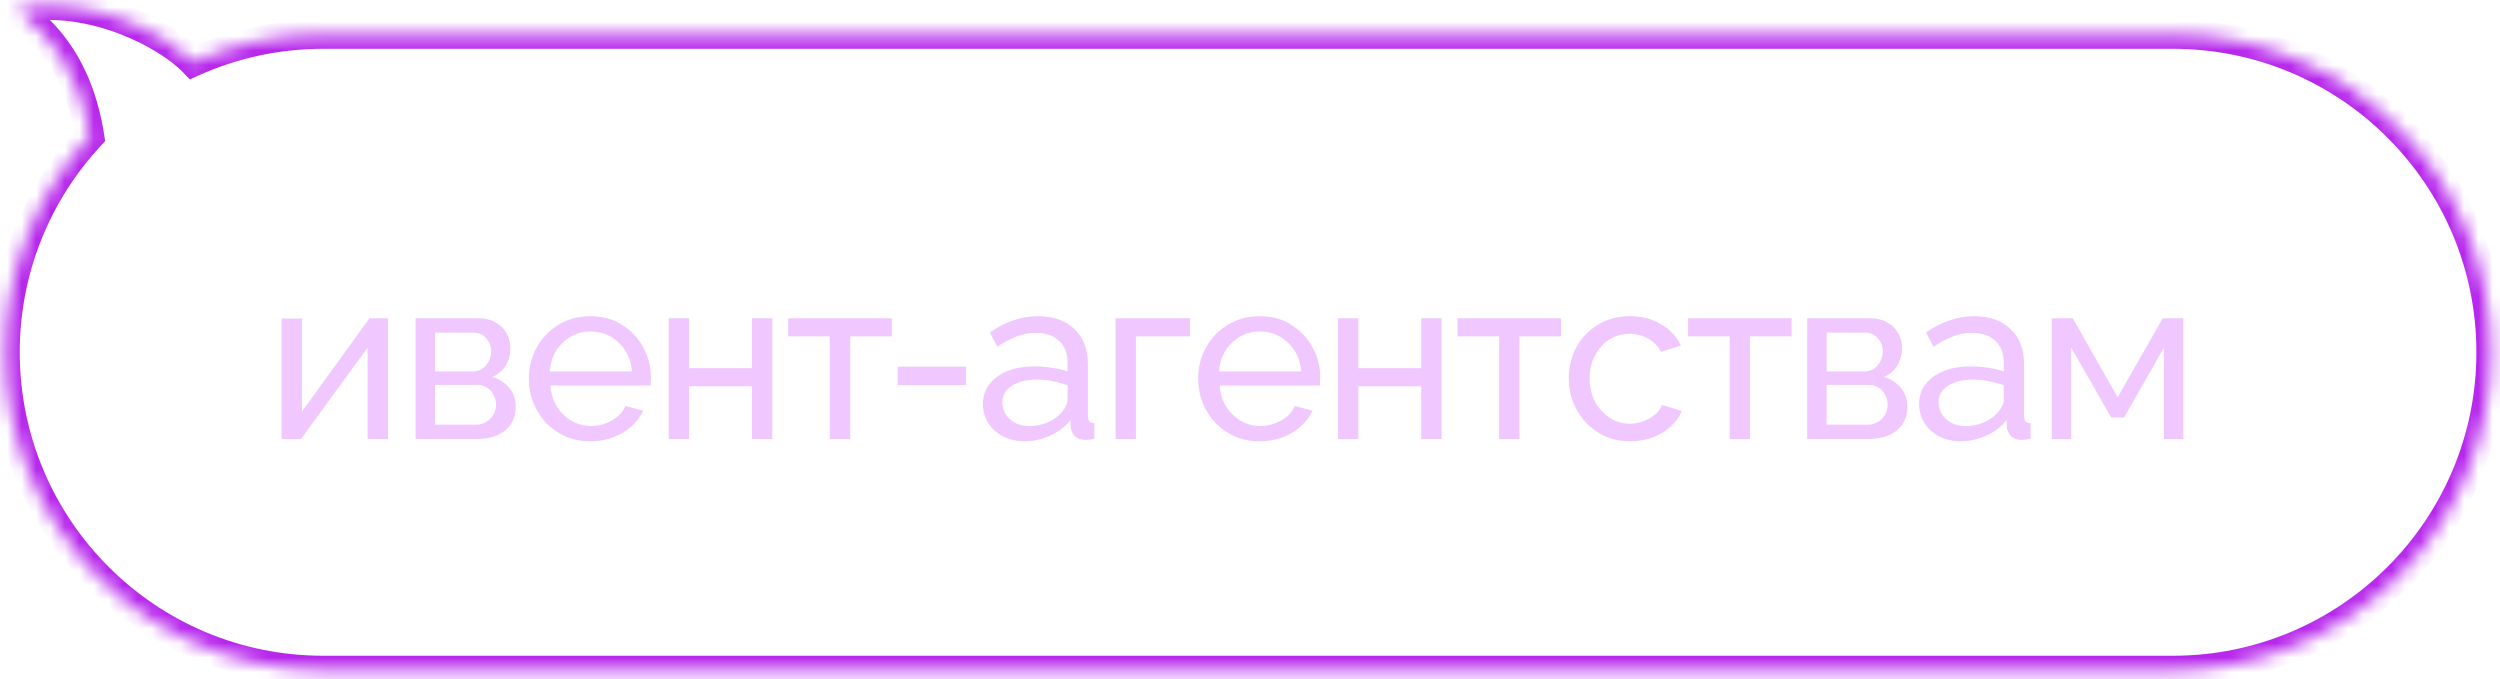 <?xml version="1.0" encoding="UTF-8"?> <svg xmlns="http://www.w3.org/2000/svg" width="173" height="47" viewBox="0 0 173 47" fill="none"><mask id="path-1-inside-1_141_1771" fill="white"><path fill-rule="evenodd" clip-rule="evenodd" d="M13.369 4.295C11.596 2.46 6.569 -0.268 1.478 0.515C1.204 0.68 1.456 0.905 1.966 1.361C3.08 2.357 5.428 4.454 6.215 9.439C2.584 13.362 0.366 18.611 0.366 24.377C0.366 36.528 10.215 46.377 22.366 46.377H150.366C162.516 46.377 172.366 36.528 172.366 24.377C172.366 12.227 162.516 2.377 150.366 2.377H22.366C19.16 2.377 16.115 3.063 13.369 4.295Z"></path></mask><path d="M1.478 0.515L1.326 -0.474L1.131 -0.443L0.962 -0.341L1.478 0.515ZM13.369 4.295L12.649 4.99L13.137 5.495L13.778 5.207L13.369 4.295ZM1.966 1.361L2.632 0.615L2.632 0.615L1.966 1.361ZM6.215 9.439L6.949 10.118L7.278 9.762L7.202 9.283L6.215 9.439ZM1.63 1.503C3.959 1.145 6.308 1.587 8.309 2.356C10.321 3.13 11.887 4.2 12.649 4.99L14.088 3.6C13.078 2.555 11.244 1.343 9.027 0.49C6.798 -0.368 4.089 -0.899 1.326 -0.474L1.63 1.503ZM2.632 0.615C2.5 0.497 2.404 0.412 2.33 0.34C2.249 0.262 2.238 0.242 2.251 0.261C2.26 0.273 2.292 0.322 2.32 0.402C2.35 0.486 2.38 0.621 2.358 0.787C2.307 1.161 2.054 1.336 1.995 1.371L0.962 -0.341C0.766 -0.223 0.441 0.042 0.376 0.518C0.318 0.945 0.514 1.265 0.605 1.397C0.783 1.655 1.094 1.923 1.299 2.107L2.632 0.615ZM7.202 9.283C6.364 3.976 3.83 1.685 2.632 0.615L1.299 2.107C2.331 3.028 4.491 4.933 5.227 9.595L7.202 9.283ZM1.366 24.377C1.366 18.872 3.482 13.864 6.949 10.118L5.481 8.76C1.686 12.861 -0.634 18.349 -0.634 24.377H1.366ZM22.366 45.377C10.768 45.377 1.366 35.975 1.366 24.377H-0.634C-0.634 37.08 9.663 47.377 22.366 47.377V45.377ZM150.366 45.377H22.366V47.377H150.366V45.377ZM171.366 24.377C171.366 35.975 161.963 45.377 150.366 45.377V47.377C163.068 47.377 173.366 37.08 173.366 24.377H171.366ZM150.366 3.377C161.963 3.377 171.366 12.779 171.366 24.377H173.366C173.366 11.675 163.068 1.377 150.366 1.377V3.377ZM22.366 3.377H150.366V1.377H22.366V3.377ZM13.778 5.207C16.398 4.032 19.304 3.377 22.366 3.377V1.377C19.017 1.377 15.832 2.094 12.959 3.383L13.778 5.207Z" fill="#B727EC" mask="url(#path-1-inside-1_141_1771)"></path><path d="M19.485 30.377V22.041H20.893V28.489L25.566 22.025H26.846V30.377H25.438V24.057L20.829 30.377H19.485ZM28.759 30.377V22.025H33.079C33.581 22.025 33.997 22.126 34.327 22.329C34.658 22.521 34.903 22.772 35.063 23.081C35.234 23.39 35.319 23.721 35.319 24.073C35.319 24.521 35.213 24.926 34.999 25.289C34.786 25.641 34.477 25.908 34.071 26.089C34.551 26.228 34.941 26.478 35.239 26.841C35.538 27.193 35.687 27.63 35.687 28.153C35.687 28.622 35.575 29.022 35.351 29.353C35.127 29.684 34.813 29.94 34.407 30.121C34.002 30.292 33.533 30.377 32.999 30.377H28.759ZM30.103 29.385H32.967C33.223 29.385 33.453 29.321 33.655 29.193C33.869 29.065 34.034 28.894 34.151 28.681C34.269 28.468 34.327 28.244 34.327 28.009C34.327 27.753 34.269 27.524 34.151 27.321C34.045 27.108 33.89 26.942 33.687 26.825C33.495 26.697 33.271 26.633 33.015 26.633H30.103V29.385ZM30.103 25.705H32.711C32.967 25.705 33.191 25.641 33.383 25.513C33.575 25.374 33.725 25.198 33.831 24.985C33.938 24.772 33.991 24.548 33.991 24.313C33.991 23.961 33.874 23.657 33.639 23.401C33.415 23.145 33.122 23.017 32.759 23.017H30.103V25.705ZM40.854 30.537C40.225 30.537 39.649 30.425 39.126 30.201C38.614 29.966 38.166 29.652 37.782 29.257C37.409 28.852 37.116 28.388 36.902 27.865C36.7 27.342 36.598 26.788 36.598 26.201C36.598 25.412 36.78 24.692 37.142 24.041C37.505 23.39 38.006 22.868 38.646 22.473C39.297 22.078 40.038 21.881 40.87 21.881C41.713 21.881 42.444 22.084 43.062 22.489C43.692 22.884 44.177 23.406 44.518 24.057C44.87 24.697 45.046 25.39 45.046 26.137C45.046 26.244 45.041 26.35 45.03 26.457C45.03 26.553 45.025 26.628 45.014 26.681H38.086C38.129 27.225 38.278 27.71 38.534 28.137C38.801 28.553 39.142 28.884 39.558 29.129C39.974 29.364 40.422 29.481 40.902 29.481C41.414 29.481 41.894 29.353 42.342 29.097C42.801 28.841 43.116 28.505 43.286 28.089L44.502 28.425C44.321 28.83 44.049 29.193 43.686 29.513C43.334 29.833 42.913 30.084 42.422 30.265C41.942 30.446 41.42 30.537 40.854 30.537ZM38.038 25.705H43.734C43.692 25.161 43.537 24.681 43.27 24.265C43.004 23.849 42.662 23.524 42.246 23.289C41.83 23.054 41.372 22.937 40.87 22.937C40.38 22.937 39.926 23.054 39.51 23.289C39.094 23.524 38.753 23.849 38.486 24.265C38.23 24.681 38.081 25.161 38.038 25.705ZM46.276 30.377V22.025H47.684V25.481H52.035V22.025H53.444V30.377H52.035V26.729H47.684V30.377H46.276ZM57.425 30.377V23.273H54.545V22.025H61.713V23.273H58.833V30.377H57.425ZM62.118 26.649V25.369H66.838V26.649H62.118ZM68.019 27.961C68.019 27.428 68.169 26.969 68.467 26.585C68.777 26.19 69.198 25.886 69.731 25.673C70.265 25.46 70.883 25.353 71.587 25.353C71.961 25.353 72.355 25.385 72.771 25.449C73.187 25.502 73.555 25.588 73.875 25.705V25.097C73.875 24.457 73.683 23.956 73.299 23.593C72.915 23.22 72.371 23.033 71.667 23.033C71.209 23.033 70.766 23.118 70.339 23.289C69.923 23.449 69.481 23.684 69.011 23.993L68.499 23.001C69.043 22.628 69.587 22.35 70.131 22.169C70.675 21.977 71.241 21.881 71.827 21.881C72.894 21.881 73.737 22.18 74.355 22.777C74.974 23.364 75.283 24.185 75.283 25.241V28.777C75.283 28.948 75.315 29.076 75.379 29.161C75.454 29.236 75.571 29.278 75.731 29.289V30.377C75.593 30.398 75.47 30.414 75.363 30.425C75.267 30.436 75.187 30.441 75.123 30.441C74.793 30.441 74.542 30.35 74.371 30.169C74.211 29.988 74.121 29.796 74.099 29.593L74.067 29.065C73.705 29.534 73.23 29.897 72.643 30.153C72.057 30.409 71.475 30.537 70.899 30.537C70.345 30.537 69.849 30.425 69.411 30.201C68.974 29.966 68.633 29.657 68.387 29.273C68.142 28.878 68.019 28.441 68.019 27.961ZM73.459 28.553C73.587 28.404 73.689 28.254 73.763 28.105C73.838 27.945 73.875 27.812 73.875 27.705V26.665C73.545 26.537 73.198 26.441 72.835 26.377C72.473 26.302 72.115 26.265 71.763 26.265C71.049 26.265 70.467 26.409 70.019 26.697C69.582 26.974 69.363 27.358 69.363 27.849C69.363 28.116 69.433 28.377 69.571 28.633C69.721 28.878 69.934 29.081 70.211 29.241C70.499 29.401 70.851 29.481 71.267 29.481C71.705 29.481 72.121 29.396 72.515 29.225C72.91 29.044 73.225 28.82 73.459 28.553ZM77.199 30.377V22.025H82.351V23.273H78.607V30.377H77.199ZM87.169 30.537C86.539 30.537 85.963 30.425 85.441 30.201C84.929 29.966 84.481 29.652 84.097 29.257C83.723 28.852 83.43 28.388 83.217 27.865C83.014 27.342 82.913 26.788 82.913 26.201C82.913 25.412 83.094 24.692 83.457 24.041C83.819 23.39 84.321 22.868 84.961 22.473C85.611 22.078 86.353 21.881 87.185 21.881C88.027 21.881 88.758 22.084 89.377 22.489C90.006 22.884 90.491 23.406 90.833 24.057C91.185 24.697 91.361 25.39 91.361 26.137C91.361 26.244 91.355 26.35 91.345 26.457C91.345 26.553 91.339 26.628 91.329 26.681H84.401C84.443 27.225 84.593 27.71 84.849 28.137C85.115 28.553 85.457 28.884 85.873 29.129C86.289 29.364 86.737 29.481 87.217 29.481C87.729 29.481 88.209 29.353 88.657 29.097C89.115 28.841 89.43 28.505 89.601 28.089L90.817 28.425C90.635 28.83 90.363 29.193 90.001 29.513C89.649 29.833 89.227 30.084 88.737 30.265C88.257 30.446 87.734 30.537 87.169 30.537ZM84.353 25.705H90.049C90.006 25.161 89.851 24.681 89.585 24.265C89.318 23.849 88.977 23.524 88.561 23.289C88.145 23.054 87.686 22.937 87.185 22.937C86.694 22.937 86.241 23.054 85.825 23.289C85.409 23.524 85.067 23.849 84.801 24.265C84.545 24.681 84.395 25.161 84.353 25.705ZM92.59 30.377V22.025H93.998V25.481H98.35V22.025H99.758V30.377H98.35V26.729H93.998V30.377H92.59ZM103.74 30.377V23.273H100.86V22.025H108.028V23.273H105.148V30.377H103.74ZM112.818 30.537C112.189 30.537 111.613 30.425 111.09 30.201C110.578 29.966 110.13 29.646 109.746 29.241C109.373 28.836 109.079 28.372 108.866 27.849C108.663 27.326 108.562 26.772 108.562 26.185C108.562 25.396 108.738 24.676 109.09 24.025C109.442 23.374 109.938 22.857 110.578 22.473C111.218 22.078 111.959 21.881 112.802 21.881C113.623 21.881 114.338 22.068 114.946 22.441C115.565 22.804 116.023 23.294 116.322 23.913L114.946 24.345C114.733 23.95 114.434 23.646 114.05 23.433C113.666 23.209 113.239 23.097 112.77 23.097C112.258 23.097 111.789 23.23 111.362 23.497C110.946 23.764 110.615 24.132 110.37 24.601C110.125 25.06 110.002 25.588 110.002 26.185C110.002 26.772 110.125 27.305 110.37 27.785C110.626 28.254 110.962 28.628 111.378 28.905C111.805 29.182 112.274 29.321 112.786 29.321C113.117 29.321 113.431 29.262 113.73 29.145C114.039 29.028 114.306 28.873 114.53 28.681C114.765 28.478 114.925 28.26 115.01 28.025L116.386 28.441C116.215 28.846 115.954 29.209 115.602 29.529C115.261 29.838 114.85 30.084 114.37 30.265C113.901 30.446 113.383 30.537 112.818 30.537ZM119.694 30.377V23.273H116.814V22.025H123.982V23.273H121.102V30.377H119.694ZM125.06 30.377V22.025H129.38C129.881 22.025 130.297 22.126 130.628 22.329C130.959 22.521 131.204 22.772 131.364 23.081C131.535 23.39 131.62 23.721 131.62 24.073C131.62 24.521 131.513 24.926 131.3 25.289C131.087 25.641 130.777 25.908 130.372 26.089C130.852 26.228 131.241 26.478 131.54 26.841C131.839 27.193 131.988 27.63 131.988 28.153C131.988 28.622 131.876 29.022 131.652 29.353C131.428 29.684 131.113 29.94 130.708 30.121C130.303 30.292 129.833 30.377 129.3 30.377H125.06ZM126.404 29.385H129.268C129.524 29.385 129.753 29.321 129.956 29.193C130.169 29.065 130.335 28.894 130.452 28.681C130.569 28.468 130.628 28.244 130.628 28.009C130.628 27.753 130.569 27.524 130.452 27.321C130.345 27.108 130.191 26.942 129.988 26.825C129.796 26.697 129.572 26.633 129.316 26.633H126.404V29.385ZM126.404 25.705H129.012C129.268 25.705 129.492 25.641 129.684 25.513C129.876 25.374 130.025 25.198 130.132 24.985C130.239 24.772 130.292 24.548 130.292 24.313C130.292 23.961 130.175 23.657 129.94 23.401C129.716 23.145 129.423 23.017 129.06 23.017H126.404V25.705ZM132.803 27.961C132.803 27.428 132.952 26.969 133.251 26.585C133.56 26.19 133.982 25.886 134.515 25.673C135.048 25.46 135.667 25.353 136.371 25.353C136.744 25.353 137.139 25.385 137.555 25.449C137.971 25.502 138.339 25.588 138.659 25.705V25.097C138.659 24.457 138.467 23.956 138.083 23.593C137.699 23.22 137.155 23.033 136.451 23.033C135.992 23.033 135.55 23.118 135.123 23.289C134.707 23.449 134.264 23.684 133.795 23.993L133.283 23.001C133.827 22.628 134.371 22.35 134.915 22.169C135.459 21.977 136.024 21.881 136.611 21.881C137.678 21.881 138.52 22.18 139.139 22.777C139.758 23.364 140.067 24.185 140.067 25.241V28.777C140.067 28.948 140.099 29.076 140.163 29.161C140.238 29.236 140.355 29.278 140.515 29.289V30.377C140.376 30.398 140.254 30.414 140.147 30.425C140.051 30.436 139.971 30.441 139.907 30.441C139.576 30.441 139.326 30.35 139.155 30.169C138.995 29.988 138.904 29.796 138.883 29.593L138.851 29.065C138.488 29.534 138.014 29.897 137.427 30.153C136.84 30.409 136.259 30.537 135.683 30.537C135.128 30.537 134.632 30.425 134.195 30.201C133.758 29.966 133.416 29.657 133.171 29.273C132.926 28.878 132.803 28.441 132.803 27.961ZM138.243 28.553C138.371 28.404 138.472 28.254 138.547 28.105C138.622 27.945 138.659 27.812 138.659 27.705V26.665C138.328 26.537 137.982 26.441 137.619 26.377C137.256 26.302 136.899 26.265 136.547 26.265C135.832 26.265 135.251 26.409 134.803 26.697C134.366 26.974 134.147 27.358 134.147 27.849C134.147 28.116 134.216 28.377 134.355 28.633C134.504 28.878 134.718 29.081 134.995 29.241C135.283 29.401 135.635 29.481 136.051 29.481C136.488 29.481 136.904 29.396 137.299 29.225C137.694 29.044 138.008 28.82 138.243 28.553ZM141.982 30.377V22.025H143.438L146.542 27.497L149.662 22.025H151.086V30.377H149.742V24.057L146.99 28.889H146.094L143.326 24.057V30.377H141.982Z" fill="#F0C7FF"></path></svg> 